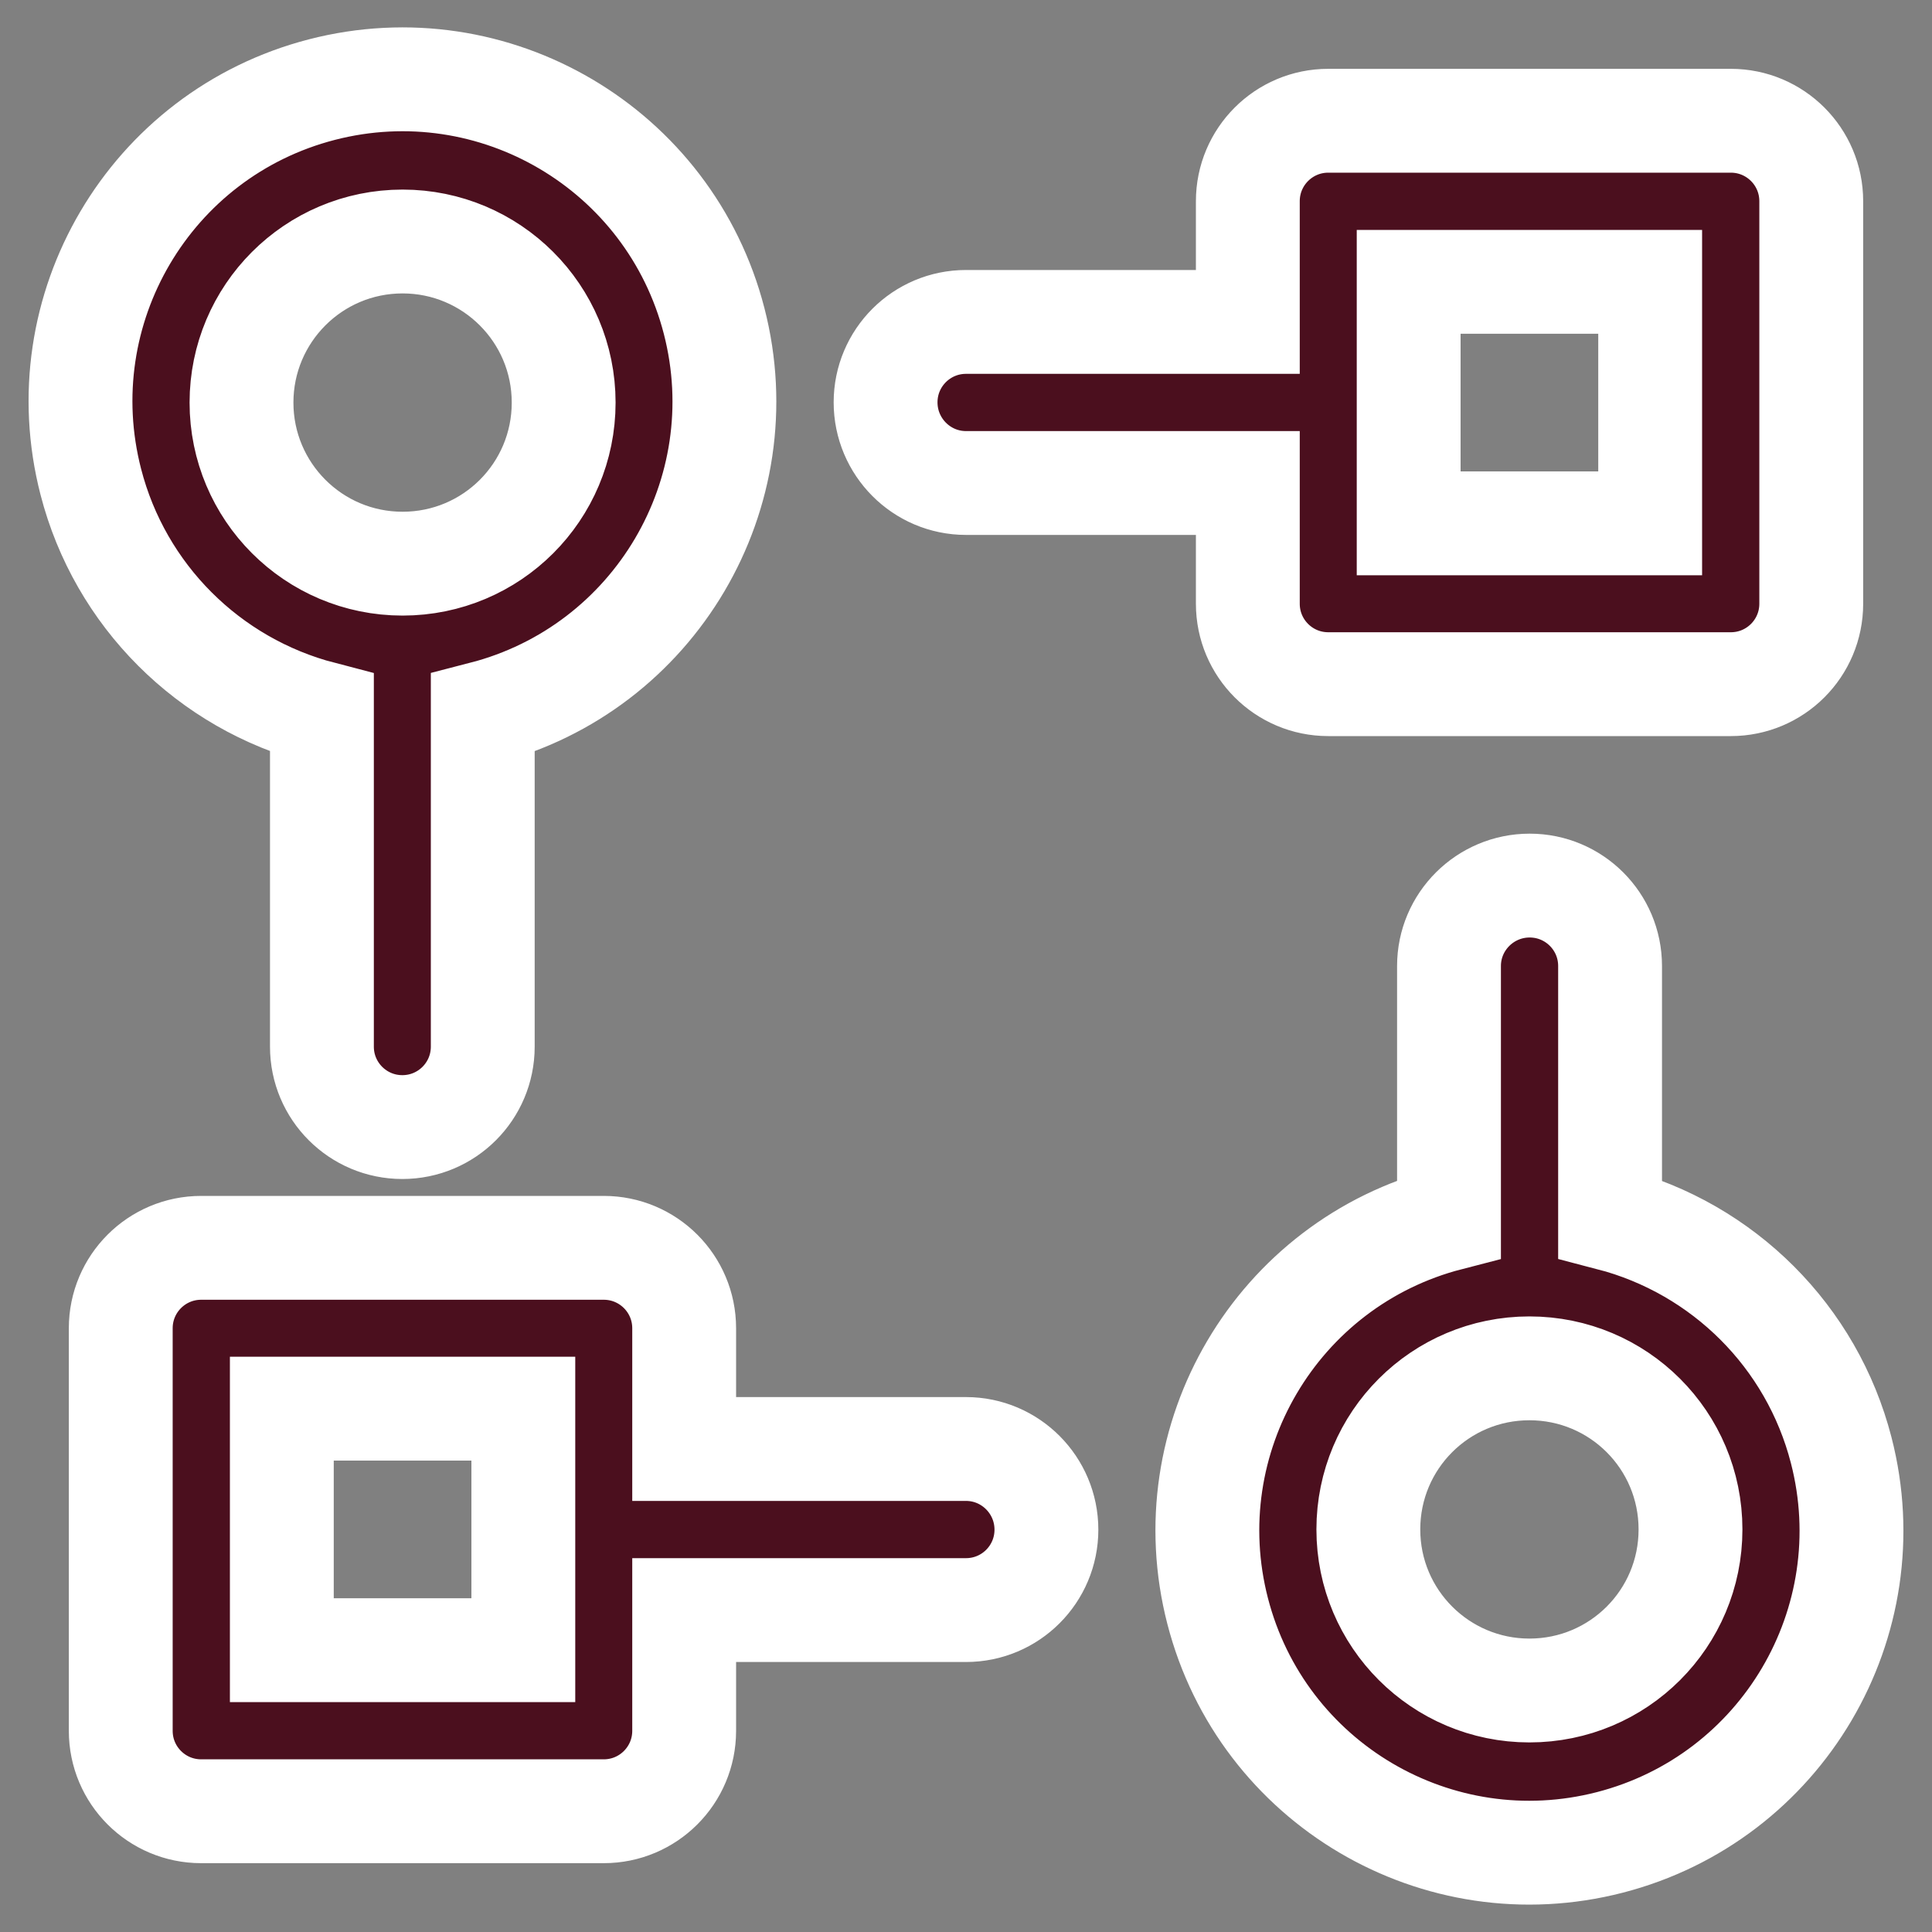 <?xml version="1.0" encoding="utf-8"?>
<!-- Generator: Adobe Illustrator 27.5.0, SVG Export Plug-In . SVG Version: 6.00 Build 0)  -->
<svg version="1.1" id="Layer_1" xmlns="http://www.w3.org/2000/svg" xmlns:xlink="http://www.w3.org/1999/xlink" x="0px" y="0px"
	 viewBox="0 0 800 800" style="enable-background:new 0 0 800 800;" xml:space="preserve">
<rect x="0" y="0" width="800" height="800" fill="#808080" stroke="none"/>
<style type="text/css">
	.st0{fill:#4B0F1E;stroke:#FFFFFF;stroke-width:43;stroke-miterlimit:10;}
</style>
<path class="st0" d="M250,516.7H83.3C64.9,516.7,50,531.6,50,550v166.7c0,18.4,14.9,33.3,33.3,33.3H250c18.4,0,33.3-14.9,33.3-33.3
	v-50H400c18.4,0,33.3-14.9,33.3-33.3S418.4,600,400,600H283.3v-50C283.3,531.6,268.4,516.7,250,516.7z M216.7,683.3h-100v-100h100
	V683.3z M133.3,295.3v138.1c0,18.4,14.9,33.3,33.3,33.3s33.3-14.9,33.3-33.3V295.3c71.3-18.4,114.2-91.1,95.8-162.4
	c-18.4-71.3-91.1-114.2-162.4-95.8S19.2,128.2,37.6,199.5C49.7,246.5,86.4,283.1,133.3,295.3z M166.7,100
	c36.8,0,66.7,29.8,66.7,66.7s-29.8,66.7-66.7,66.7S100,203.5,100,166.7S129.8,100,166.7,100z M666.7,504.7V400
	c0-18.4-14.9-33.3-33.3-33.3S600,381.6,600,400v104.7c-71.3,18.4-114.2,91.1-95.8,162.4c18.4,71.3,91.1,114.2,162.4,95.8
	c71.3-18.4,114.2-91.1,95.8-162.4C750.3,553.5,713.6,516.9,666.7,504.7z M633.3,700c-36.8,0-66.7-29.8-66.7-66.7
	s29.8-66.7,66.7-66.7s66.7,29.8,66.7,66.7S670.2,700,633.3,700z M550,283.3h166.7c18.4,0,33.3-14.9,33.3-33.3V83.3
	c0-18.4-14.9-33.3-33.3-33.3H550c-18.4,0-33.3,14.9-33.3,33.3v50H400c-18.4,0-33.3,14.9-33.3,33.3S381.6,200,400,200h116.7v50
	C516.7,268.4,531.6,283.3,550,283.3z M583.3,116.7h100v100h-100V116.7z"/>
</svg>
